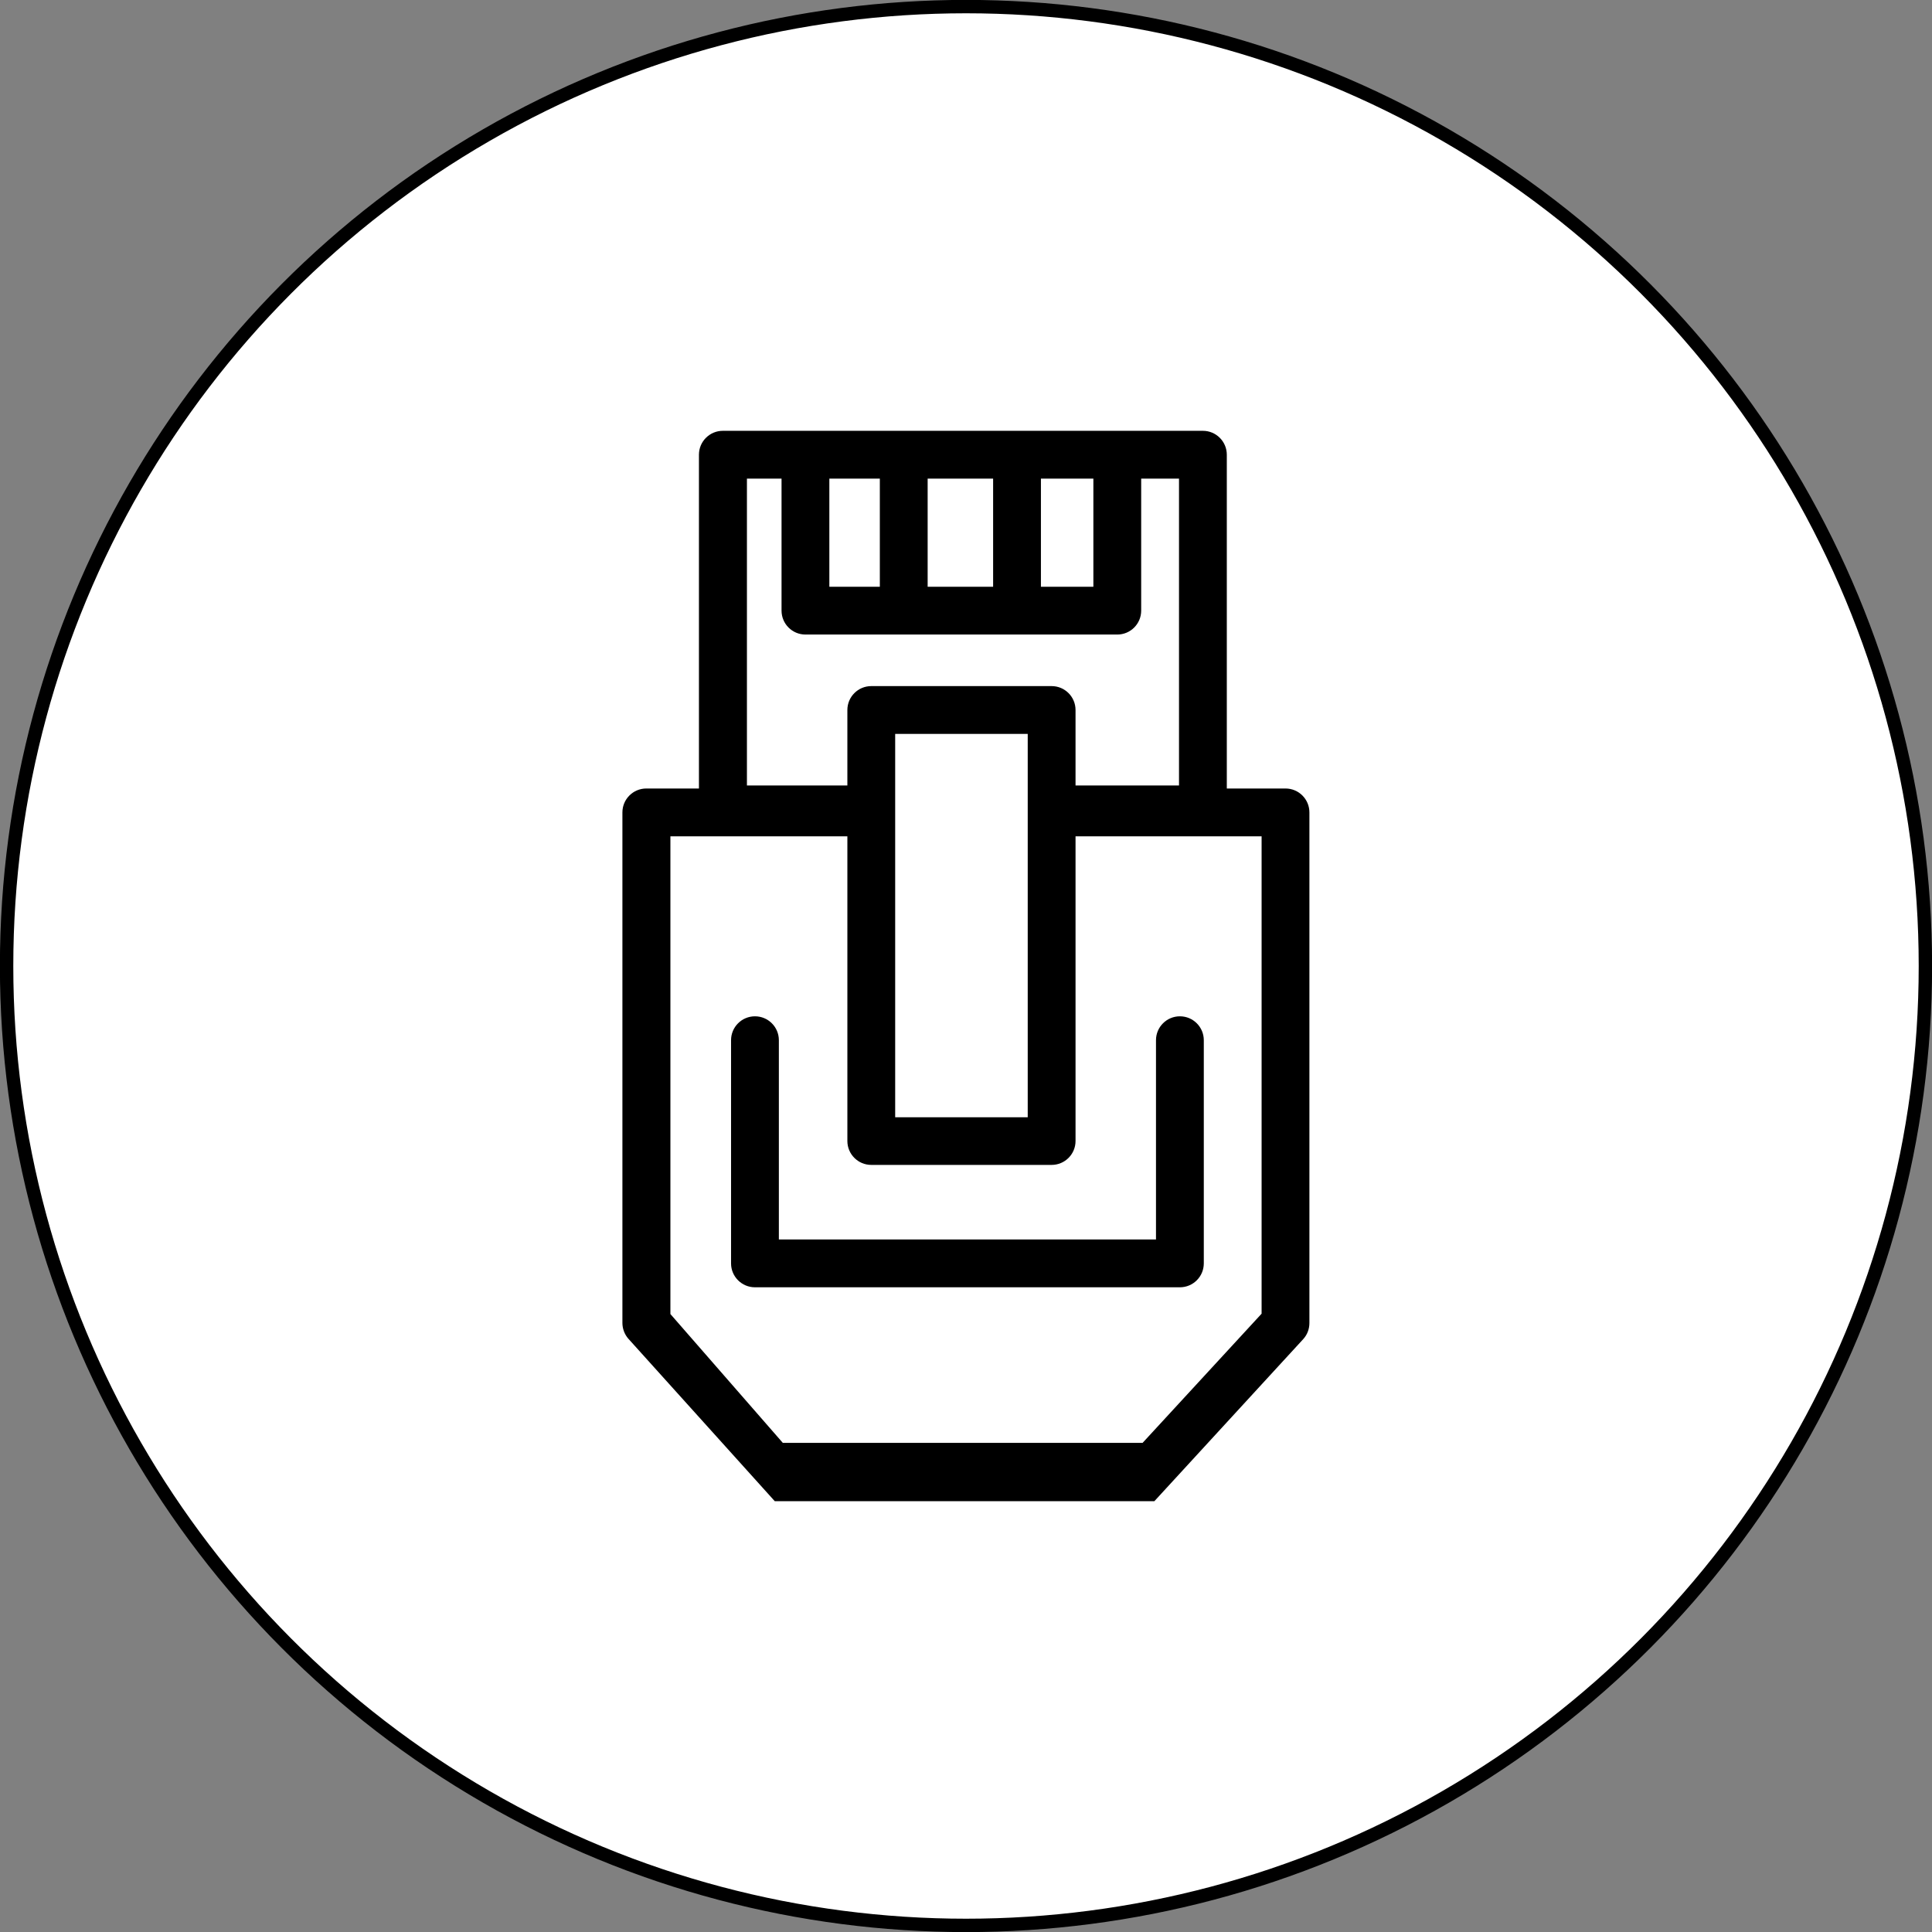 <?xml version="1.0" encoding="UTF-8"?>
<svg id="Layer_2" data-name="Layer 2" xmlns="http://www.w3.org/2000/svg" viewBox="0 0 108.3 108.3">
  <rect x="0" y="0" width="108.3" height="108.3" fill="#808080" stroke="none"/>
  <defs>
    <style>
      .cls-1 {
        fill: #fff;
        stroke: #000;
        stroke-miterlimit: 10;
        stroke-width: .75px;
      }
    </style>
  </defs>
  <g id="_레이어_1" data-name="레이어 1">
    <g>
      <circle class="cls-1" cx="54.15" cy="54.15" r="53.78"/>
      <g>
        <path d="M43.43,84.15h21.28l8.34-9.08c.23-.25.35-.57.35-.91v-28.62c0-.74-.6-1.34-1.34-1.34h-3.29v-18.71c0-.74-.6-1.34-1.34-1.34h-26.91c-.74,0-1.34.6-1.34,1.34v18.71h-2.95c-.74,0-1.34.6-1.34,1.34v28.62c0,.32.12.64.33.88M58.35,26.83h2.94v6.06h-2.94v-6.06ZM52,26.83h3.67v6.06h-3.67v-6.06ZM46.49,26.83h2.83v6.06h-2.83v-6.06ZM41.86,26.83h1.95v7.4c0,.74.6,1.34,1.34,1.34h17.48c.74,0,1.34-.6,1.34-1.34v-7.4h2.12v17.2h-5.8v-4.23c0-.74-.6-1.34-1.34-1.34h-10.11c-.74,0-1.34.6-1.34,1.34v4.23h-5.63v-17.2ZM57.61,41.14v21.49h-7.43v-21.49h7.43ZM70.72,73.64l-6.67,7.24s-.03,0-.04,0h-20.13l-6.3-7.22v-26.78h9.92v17.08c0,.74.6,1.34,1.34,1.34h10.11c.74,0,1.34-.6,1.34-1.34v-17.08h10.43v26.76Z"/>
        <path d="M43.66,69.48v-11.17c0-.74-.6-1.34-1.34-1.34s-1.34.6-1.34,1.34v12.51c0,.74.6,1.34,1.34,1.34h23.82c.74,0,1.34-.6,1.34-1.34v-12.51c0-.74-.6-1.34-1.34-1.34s-1.34.6-1.34,1.34v11.17h-21.14Z"/>
      </g>
    </g>
  </g>
</svg>
